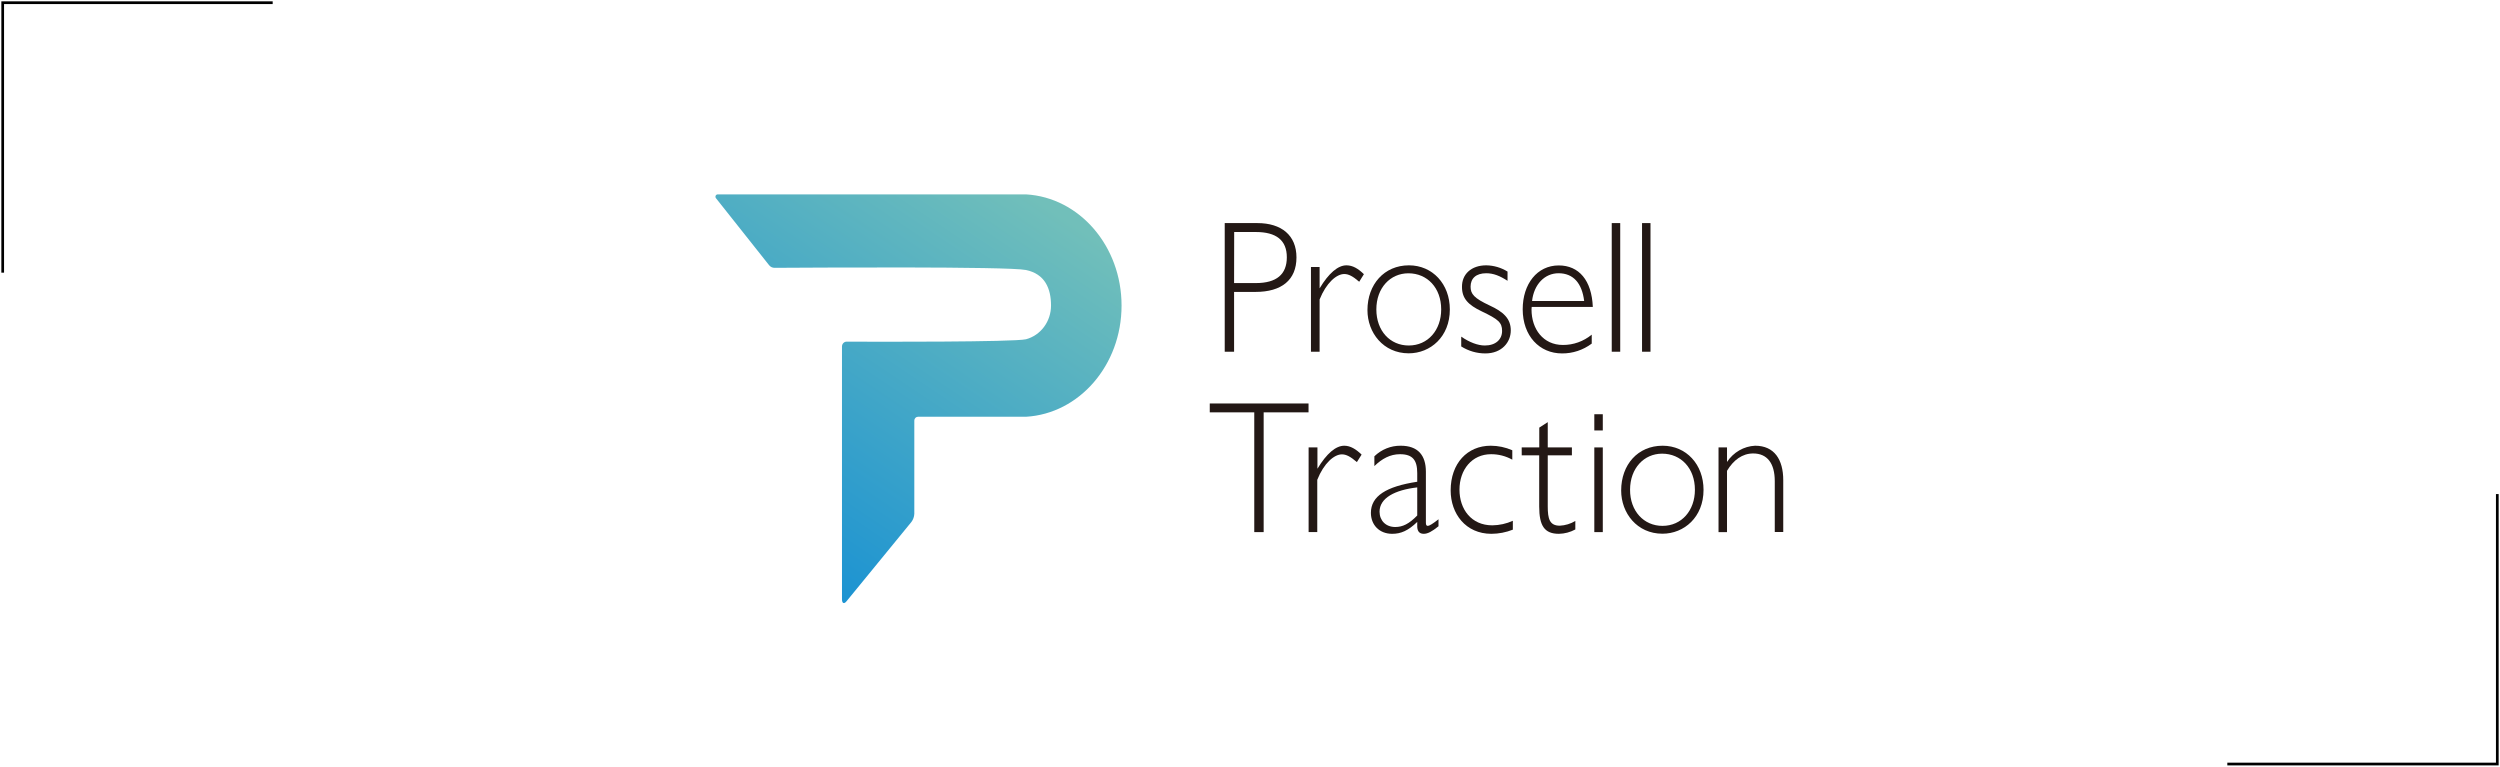 <svg width="926" height="284" viewBox="0 0 926 284" fill="none" xmlns="http://www.w3.org/2000/svg">
<path d="M465.723 82.632C474.669 82.632 480.211 87.17 480.211 95.346C480.211 103.733 474.669 108.127 465.048 108.127H457.106V130.278H453.637V82.632H465.723ZM457.106 104.851H465.157C472.835 104.851 476.641 101.631 476.641 95.298C476.641 88.965 472.698 85.937 465.157 85.937H457.142L457.106 104.851Z" fill="#231815"/>
<path d="M505.187 101.564L503.452 104.363C501.115 102.328 499.509 101.497 497.911 101.497C495.036 101.497 491.238 104.773 488.782 110.925V130.277H485.578V98.908H488.782V106.808C492.187 101.143 495.592 98.278 498.733 98.278C501.051 98.278 503.115 99.52 505.187 101.564Z" fill="#231815"/>
<path d="M521.868 98.278C530.613 98.278 537.021 105.194 537.021 114.631C537.021 124.756 529.81 130.87 521.795 130.87C512.383 130.87 506.504 123.228 506.504 114.87C506.504 105.337 512.721 98.278 521.868 98.278ZM521.795 127.975C528.943 127.975 533.817 122.244 533.817 114.602C533.817 106.636 528.678 101.229 521.667 101.229C514.985 101.229 509.799 106.617 509.799 114.602C509.799 122.588 514.921 127.975 521.795 127.975Z" fill="#231815"/>
<path d="M550.513 98.278C553.286 98.32 556.001 99.117 558.391 100.589V104.009C555.589 102.194 553.188 101.21 550.513 101.21C546.716 101.21 544.707 103.121 544.707 106.177C544.707 108.9 545.976 110.438 551.782 113.16C556.794 115.462 559.596 117.984 559.596 122.378C559.596 126.772 556.255 130.908 550.185 130.908C547.032 130.916 543.938 130.021 541.238 128.319V124.689C544.242 126.781 547.382 127.975 549.984 127.975C553.991 127.975 556.374 125.731 556.374 122.588C556.374 119.445 554.968 118.261 548.824 115.328C543.822 112.95 541.521 110.552 541.521 106.311C541.439 101.564 544.972 98.278 550.513 98.278Z" fill="#231815"/>
<path d="M589.578 127.268C586.365 129.67 582.507 130.944 578.559 130.907C570.215 130.907 564.008 124.412 564.008 114.554C564.008 105.193 569.348 98.315 577.363 98.315C584.84 98.315 589.578 103.837 589.979 113.685H567.34C567.34 113.828 567.276 114.105 567.276 114.64C567.276 121.9 571.621 127.774 578.897 127.774C582.768 127.801 586.533 126.454 589.578 123.953V127.268ZM586.775 111.488C585.972 104.916 582.767 101.21 577.29 101.21C572.151 101.21 568.161 105.336 567.477 111.488H586.775Z" fill="#231815"/>
<path d="M600.129 82.632V130.278H596.988V82.632H600.129Z" fill="#231815"/>
<path d="M611.342 82.632V130.278H608.211V82.632H611.342Z" fill="#231815"/>
<path d="M484.682 149.448V152.734H468.058V197.094H464.58V152.734H448.094V149.448H484.682Z" fill="#231815"/>
<path d="M504.338 168.381L502.585 171.161C500.248 169.136 498.642 168.295 497.044 168.295C494.168 168.295 490.362 171.572 487.915 177.723V197.076H484.711V165.726H487.979V173.616C491.384 167.961 494.789 165.095 497.929 165.095C500.193 165.095 502.266 166.385 504.338 168.381Z" fill="#231815"/>
<path d="M528.148 174.733V193.598C528.148 194.439 528.348 194.783 528.878 194.783C529.407 194.783 530.704 194.019 532.822 192.337V194.926C530.412 196.884 528.814 197.725 527.344 197.725C525.519 197.725 524.943 196.464 524.943 194.926V193.321C521.538 196.607 518.864 197.725 515.659 197.725C510.858 197.725 507.781 194.372 507.781 189.969C507.781 183.75 513.459 180.187 524.943 178.439V175.23C524.943 170.454 523.273 168.237 518.553 168.237C514.902 168.237 511.871 169.919 509.068 172.641V169.011C511.721 166.451 515.209 165.05 518.818 165.095C525.172 165.095 528.148 168.591 528.148 174.733ZM516.791 195.203C519.53 195.203 521.867 194.085 524.943 190.943V180.531C516.664 181.486 510.985 184.447 510.985 189.548C511.013 192.834 513.286 195.203 516.819 195.203H516.791Z" fill="#231815"/>
<path d="M560.155 166.776V170.263C557.73 168.916 555.023 168.22 552.277 168.238C545.202 168.238 540.592 173.969 540.592 181.372C540.592 188.574 544.938 194.583 552.743 194.583C555.362 194.559 557.951 193.987 560.356 192.901V196.187C557.818 197.192 555.128 197.713 552.414 197.725C542.865 197.725 537.324 190.246 537.324 181.649C537.324 171.591 543.532 165.095 552.149 165.095C554.898 165.096 557.619 165.668 560.155 166.776Z" fill="#231815"/>
<path d="M563.637 165.725H570.146V158.389L573.286 156.364V165.725H582.232V168.657H573.286V187.59C573.286 192.136 573.952 194.715 577.759 194.715C579.778 194.616 581.746 194.017 583.501 192.967V196.11C581.621 197.133 579.54 197.686 577.421 197.724C572.081 197.724 570.118 194.782 570.118 187.59V168.657H563.646L563.637 165.725Z" fill="#231815"/>
<path d="M593.675 153.432V159.44H590.535V153.432H593.675ZM590.535 165.726H593.675V197.095H590.535V165.726Z" fill="#231815"/>
<path d="M615.835 165.095C624.581 165.095 630.989 172.011 630.989 181.448C630.989 191.574 623.777 197.687 615.771 197.687C606.35 197.687 600.48 190.045 600.48 181.687C600.48 172.116 606.652 165.095 615.835 165.095ZM615.78 194.783C622.919 194.783 627.794 189.052 627.794 181.41C627.794 173.444 622.654 168.037 615.643 168.037C608.97 168.037 603.776 173.415 603.776 181.41C603.749 189.31 608.888 194.783 615.78 194.783Z" fill="#231815"/>
<path d="M660.515 177.847V197.057H657.375V178.229C657.375 171.591 654.572 167.961 649.369 167.961C645.361 167.961 642.066 170.406 639.683 174.389V197.095H636.543V165.726H639.683V171.103C640.86 169.331 642.413 167.866 644.219 166.824C646.026 165.782 648.038 165.19 650.099 165.095C657.238 165.095 660.515 170.263 660.515 177.847Z" fill="#231815"/>
<path d="M380.061 72H265.823C265.667 72 265.513 72.046 265.381 72.134C265.249 72.222 265.143 72.348 265.077 72.496C265.011 72.645 264.987 72.81 265.007 72.973C265.028 73.135 265.092 73.288 265.193 73.414L284.893 98.249C285.14 98.553 285.448 98.796 285.796 98.962C286.143 99.127 286.52 99.21 286.902 99.204C298.915 99.138 373.497 98.641 380.015 100.007C387.008 101.459 389.299 106.827 389.299 113.15C389.306 116.021 388.396 118.811 386.714 121.078C385.032 123.345 382.674 124.959 380.015 125.664C375.561 126.714 323.755 126.619 313.585 126.543C313.129 126.545 312.693 126.736 312.371 127.075C312.049 127.413 311.869 127.871 311.869 128.348V221.959C311.869 223.516 312.654 223.869 313.613 222.637L337.603 193.312C338.241 192.449 338.61 191.402 338.662 190.312V155.772C338.664 155.399 338.808 155.042 339.061 154.779C339.314 154.515 339.656 154.368 340.013 154.368H380.015C399.734 153.231 415.426 135.264 415.426 113.189C415.426 91.114 399.779 73.146 380.061 72Z" fill="url(#paint0_linear)"/>
<path d="M1 101V1C1 1 61.948 1 101 1" stroke="black"/>
<path d="M925 183V283C925 283 864.052 283 825 283" stroke="black"/>
<defs>
<linearGradient id="paint0_linear" x1="371.48" y1="48.091" x2="272.196" y2="196.437" gradientUnits="userSpaceOnUse">
<stop offset="0.08" stop-color="#71BFBA"/>
<stop offset="1" stop-color="#1C93D2"/>
</linearGradient>
</defs>
</svg>
